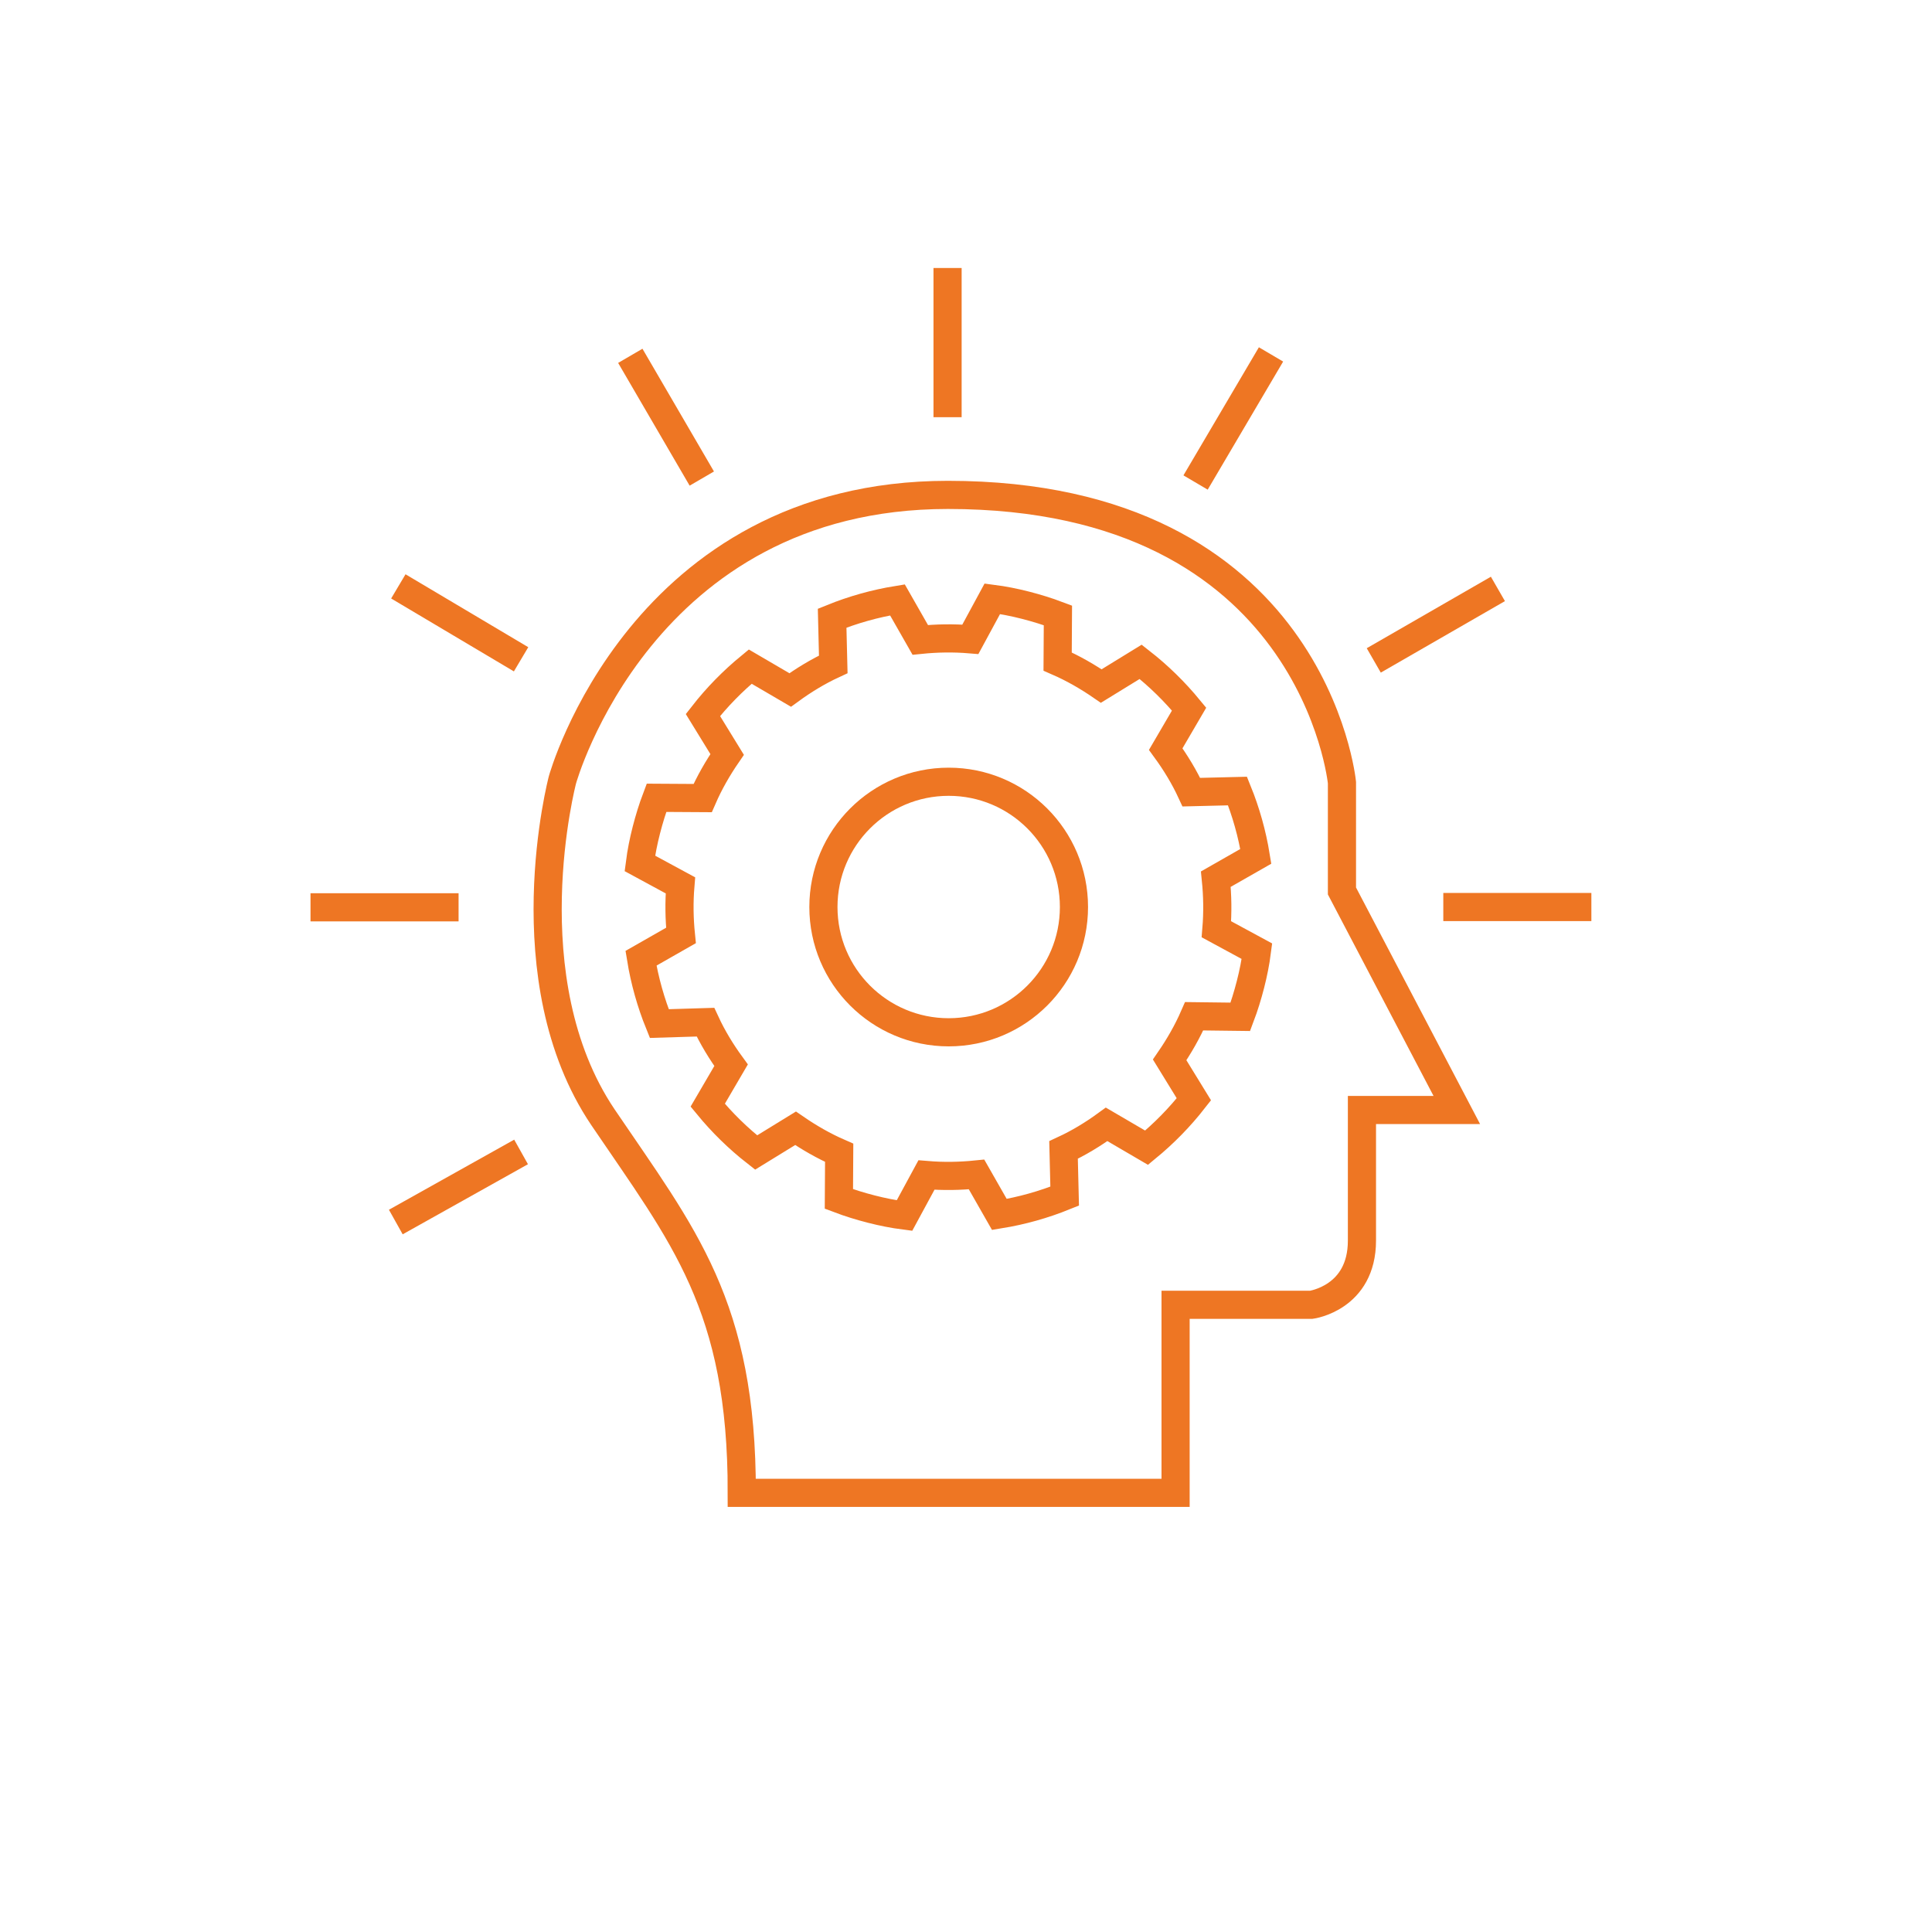 <?xml version="1.0" encoding="utf-8"?>
<!-- Generator: Adobe Illustrator 28.3.0, SVG Export Plug-In . SVG Version: 6.00 Build 0)  -->
<svg version="1.1" id="Layer_1" xmlns="http://www.w3.org/2000/svg" xmlns:xlink="http://www.w3.org/1999/xlink" x="0px" y="0px"
	 viewBox="0 0 68.63 68.63" style="enable-background:new 0 0 68.63 68.63;" xml:space="preserve">
<style type="text/css">
	.st0{fill:none;stroke:#EE7623;stroke-miterlimit:10;}
	.st1{fill:none;}
	.st2{fill:none;stroke:#EE7623;}
</style>
<path class="st0" d="M26.35,53.03h15.41v-6.68h4.82c0,0,1.8-0.24,1.8-2.28s0-4.64,0-4.64h3.37l-4.08-7.78V27.8c0,0-1-10.22-14-10.22
	c-10.89,0-13.69,10.12-13.69,10.12s-1.87,7.08,1.44,11.99C24.27,43.9,26.36,46.36,26.35,53.03z"/>
<line class="st0" x1="14.06" y1="43.41" x2="18.51" y2="40.92"/>
<line class="st0" x1="11.03" y1="32.23" x2="16.29" y2="32.23"/>
<line class="st0" x1="14.15" y1="20.83" x2="18.51" y2="23.42"/>
<line class="st0" x1="22.39" y1="12.64" x2="24.93" y2="17"/>
<line class="st0" x1="33.66" y1="9.52" x2="33.66" y2="14.82"/>
<line class="st0" x1="45.15" y1="12.59" x2="42.47" y2="17.14"/>
<line class="st0" x1="53.21" y1="20.92" x2="48.8" y2="23.46"/>
<line class="st1" x1="56.55" y1="32.23" x2="51.25" y2="32.23"/>
<path class="st2" d="M44.06,36.12c0.14-0.37,0.26-0.76,0.36-1.15c0.1-0.39,0.18-0.79,0.23-1.18l-1.44-0.78
	c0.05-0.6,0.04-1.19-0.02-1.78l1.42-0.81c-0.13-0.8-0.35-1.58-0.65-2.32l-1.64,0.04c-0.25-0.54-0.56-1.05-0.91-1.53l0.83-1.42
	c-0.51-0.62-1.08-1.18-1.72-1.68l-1.4,0.86c-0.48-0.33-1-0.63-1.55-0.87l0.01-1.64c-0.37-0.14-0.76-0.26-1.15-0.36
	c-0.39-0.1-0.79-0.18-1.18-0.23l-0.78,1.44c-0.6-0.05-1.19-0.04-1.78,0.02l-0.81-1.42c-0.8,0.13-1.58,0.35-2.32,0.65l0.04,1.64
	c-0.54,0.25-1.05,0.56-1.53,0.91l-1.42-0.83c-0.62,0.51-1.18,1.08-1.68,1.72l0.86,1.4c-0.33,0.48-0.63,1-0.87,1.55l-1.64-0.01
	c-0.14,0.37-0.26,0.76-0.36,1.15s-0.18,0.79-0.23,1.18l1.44,0.78c-0.05,0.6-0.04,1.19,0.02,1.78l-1.42,0.81
	c0.13,0.8,0.35,1.58,0.65,2.32l1.64-0.05c0.25,0.54,0.56,1.05,0.91,1.53l-0.83,1.42c0.51,0.62,1.08,1.18,1.72,1.68l1.4-0.86
	c0.48,0.33,1,0.63,1.55,0.87l-0.01,1.64c0.37,0.14,0.76,0.26,1.15,0.36c0.39,0.1,0.79,0.18,1.18,0.23l0.78-1.44
	c0.6,0.05,1.19,0.04,1.78-0.02l0.81,1.42c0.8-0.13,1.58-0.35,2.32-0.65l-0.04-1.64c0.54-0.25,1.05-0.56,1.53-0.91l1.42,0.83
	c0.62-0.51,1.18-1.08,1.68-1.72l-0.86-1.4c0.33-0.48,0.63-1,0.87-1.55L44.06,36.12z"/>
<circle class="st2" cx="33.7" cy="32.22" r="4.45"/>
<line class="st0" x1="51.27" y1="32.22" x2="56.53" y2="32.22"/>
</svg>
